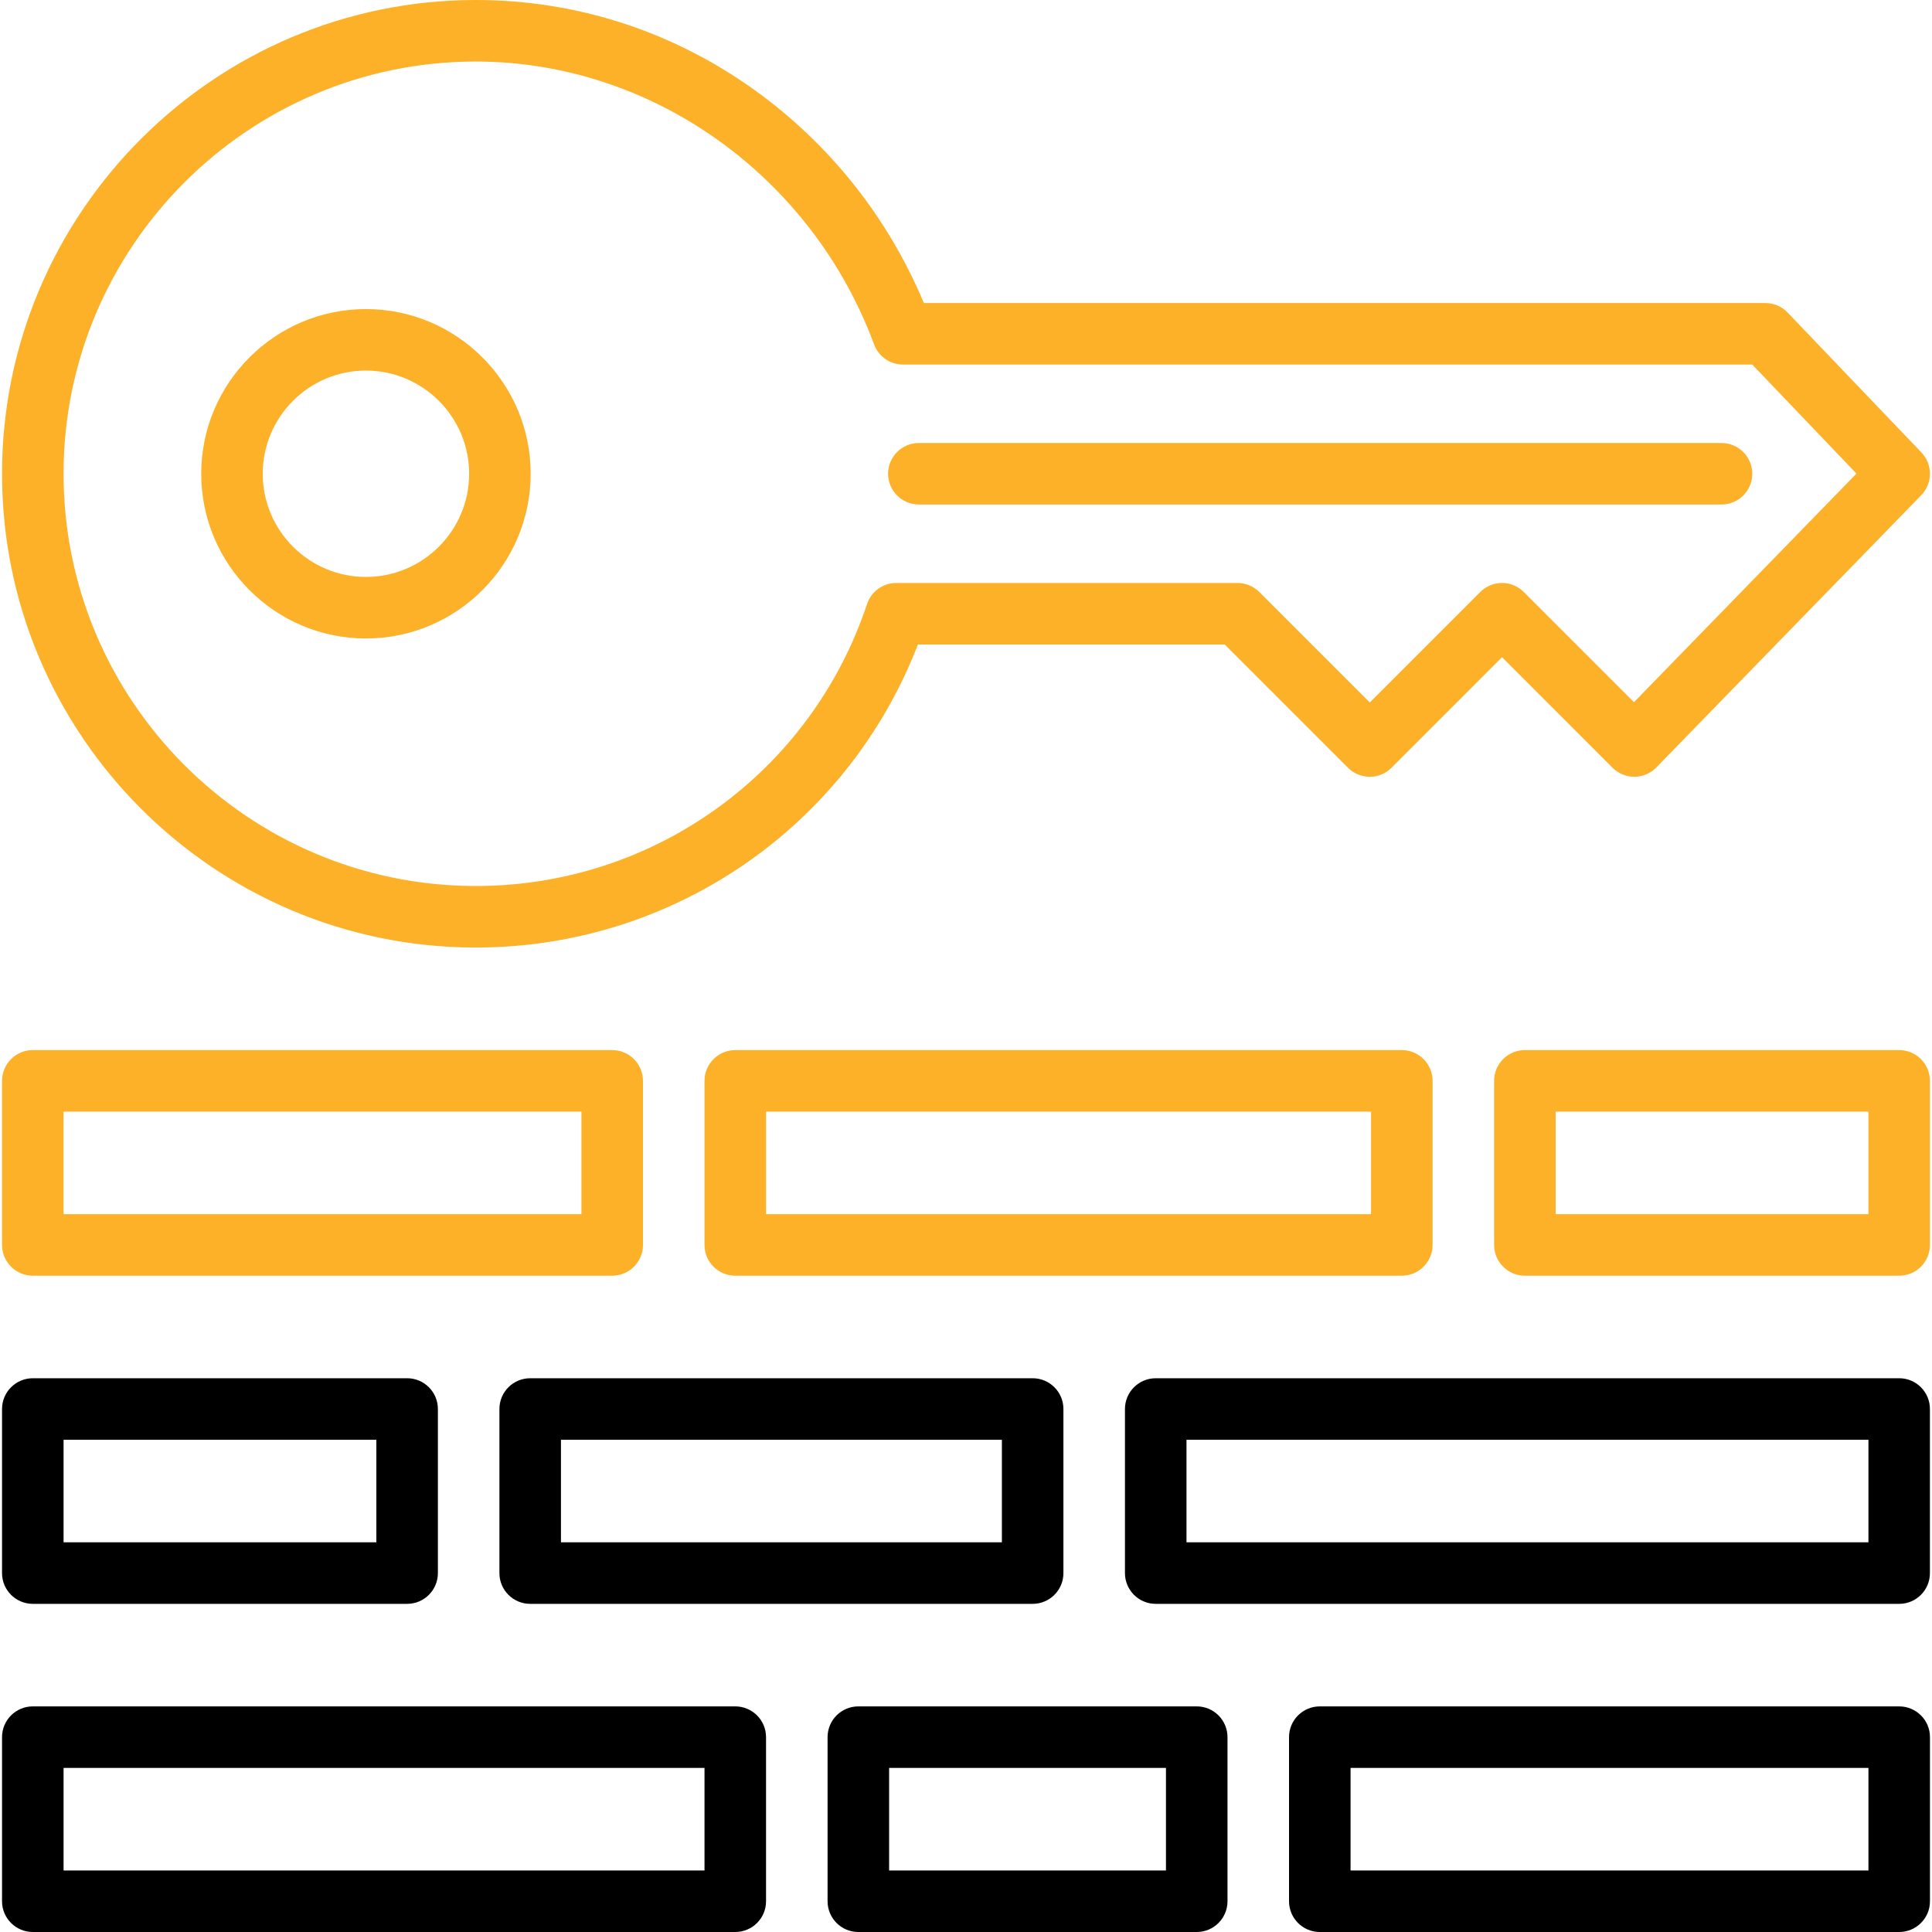 <svg width="40" height="40" viewBox="0 0 40 40" fill="none" xmlns="http://www.w3.org/2000/svg">
<path d="M7.576 13.219C9.457 13.219 10.987 11.689 10.987 9.809C10.987 7.928 9.457 6.399 7.576 6.399C5.696 6.399 4.166 7.928 4.166 9.809C4.166 11.689 5.696 13.219 7.576 13.219ZM7.576 7.672C8.754 7.672 9.713 8.631 9.713 9.809C9.713 10.987 8.754 11.945 7.576 11.945C6.398 11.945 5.44 10.987 5.44 9.809C5.44 8.631 6.398 7.672 7.576 7.672Z" fill="#FDB128"/>
<path d="M9.851 19.618C13.929 19.618 17.55 17.116 19.004 13.344H25.357L27.909 15.896C28.158 16.144 28.561 16.144 28.81 15.896L31.098 13.607L33.386 15.896C33.506 16.016 33.671 16.083 33.84 16.082C34.011 16.081 34.174 16.011 34.293 15.889L39.777 10.253C40.016 10.007 40.018 9.616 39.781 9.368L37.011 6.471C36.891 6.345 36.725 6.274 36.551 6.274L19.128 6.274C18.39 4.515 17.198 3.006 15.66 1.891C13.953 0.654 11.944 0 9.851 0C4.443 0 0.042 4.4 0.042 9.809C0.042 15.218 4.443 19.618 9.851 19.618ZM9.851 1.274C13.484 1.274 16.798 3.628 18.098 7.133C18.191 7.382 18.429 7.548 18.695 7.548L36.279 7.548L38.436 9.805L33.83 14.538L31.548 12.256C31.429 12.137 31.267 12.07 31.098 12.07C30.929 12.07 30.767 12.137 30.648 12.256L28.36 14.544L26.072 12.256C25.952 12.137 25.79 12.07 25.621 12.07H18.556C18.282 12.07 18.038 12.245 17.951 12.506C16.789 15.998 13.534 18.344 9.851 18.344C5.145 18.344 1.316 14.515 1.316 9.809C1.316 5.103 5.145 1.274 9.851 1.274Z" fill="#FDB128"/>
<path d="M19.023 10.445H35.642C35.994 10.445 36.279 10.16 36.279 9.808C36.279 9.457 35.994 9.172 35.642 9.172H19.023C18.672 9.172 18.387 9.457 18.387 9.808C18.387 10.16 18.672 10.445 19.023 10.445Z" fill="#FDB128"/>
<path d="M0.679 26.412H12.675C13.027 26.412 13.312 26.127 13.312 25.775V22.378C13.312 22.026 13.027 21.741 12.675 21.741H0.679C0.328 21.741 0.042 22.026 0.042 22.378V25.775C0.042 26.127 0.328 26.412 0.679 26.412ZM1.316 23.015H12.038V25.138H1.316V23.015Z" fill="#FDB128"/>
<path d="M39.321 21.741H31.571C31.219 21.741 30.934 22.026 30.934 22.378V25.775C30.934 26.127 31.219 26.412 31.571 26.412H39.321C39.672 26.412 39.957 26.127 39.957 25.775V22.378C39.957 22.026 39.672 21.741 39.321 21.741ZM38.684 25.138H32.208V23.015H38.684V25.138Z" fill="#FDB128"/>
<path d="M29.66 25.775V22.378C29.66 22.026 29.375 21.741 29.023 21.741H15.223C14.871 21.741 14.586 22.026 14.586 22.378V25.775C14.586 26.127 14.871 26.412 15.223 26.412H29.023C29.375 26.412 29.66 26.127 29.66 25.775ZM28.386 25.138H15.86V23.015H28.386V25.138Z" fill="#FDB128"/>
<path d="M0.679 33.206H8.429C8.781 33.206 9.066 32.921 9.066 32.569V29.172C9.066 28.82 8.781 28.535 8.429 28.535H0.679C0.328 28.535 0.042 28.82 0.042 29.172V32.569C0.042 32.921 0.328 33.206 0.679 33.206ZM1.316 29.809H7.792V31.932H1.316V29.809Z" fill="black"/>
<path d="M39.321 28.535H23.928C23.576 28.535 23.291 28.82 23.291 29.172V32.569C23.291 32.921 23.576 33.206 23.928 33.206H39.321C39.672 33.206 39.957 32.921 39.957 32.569V29.172C39.957 28.82 39.672 28.535 39.321 28.535ZM38.684 31.932H24.565V29.809H38.684V31.932Z" fill="black"/>
<path d="M10.977 28.535C10.625 28.535 10.34 28.82 10.34 29.172V32.569C10.34 32.921 10.625 33.206 10.977 33.206H21.38C21.732 33.206 22.017 32.921 22.017 32.569V29.172C22.017 28.82 21.732 28.535 21.38 28.535H10.977ZM20.743 31.932H11.614V29.809H20.743V31.932Z" fill="black"/>
<path d="M15.223 35.329H0.679C0.328 35.329 0.042 35.614 0.042 35.966V39.363C0.042 39.715 0.328 40 0.679 40H15.223C15.575 40 15.86 39.715 15.86 39.363V35.966C15.86 35.614 15.575 35.329 15.223 35.329ZM14.586 38.726H1.316V36.603H14.586V38.726Z" fill="black"/>
<path d="M39.321 35.329H27.325C26.973 35.329 26.688 35.614 26.688 35.966V39.363C26.688 39.715 26.973 40 27.325 40H39.321C39.672 40 39.958 39.715 39.958 39.363V35.966C39.958 35.614 39.672 35.329 39.321 35.329ZM38.684 38.726H27.962V36.603H38.684V38.726Z" fill="black"/>
<path d="M24.777 35.329H17.771C17.419 35.329 17.134 35.614 17.134 35.966V39.363C17.134 39.715 17.419 40 17.771 40H24.777C25.129 40 25.414 39.715 25.414 39.363V35.966C25.414 35.614 25.129 35.329 24.777 35.329ZM24.14 38.726H18.408V36.603H24.14V38.726Z" fill="black"/>
</svg>
